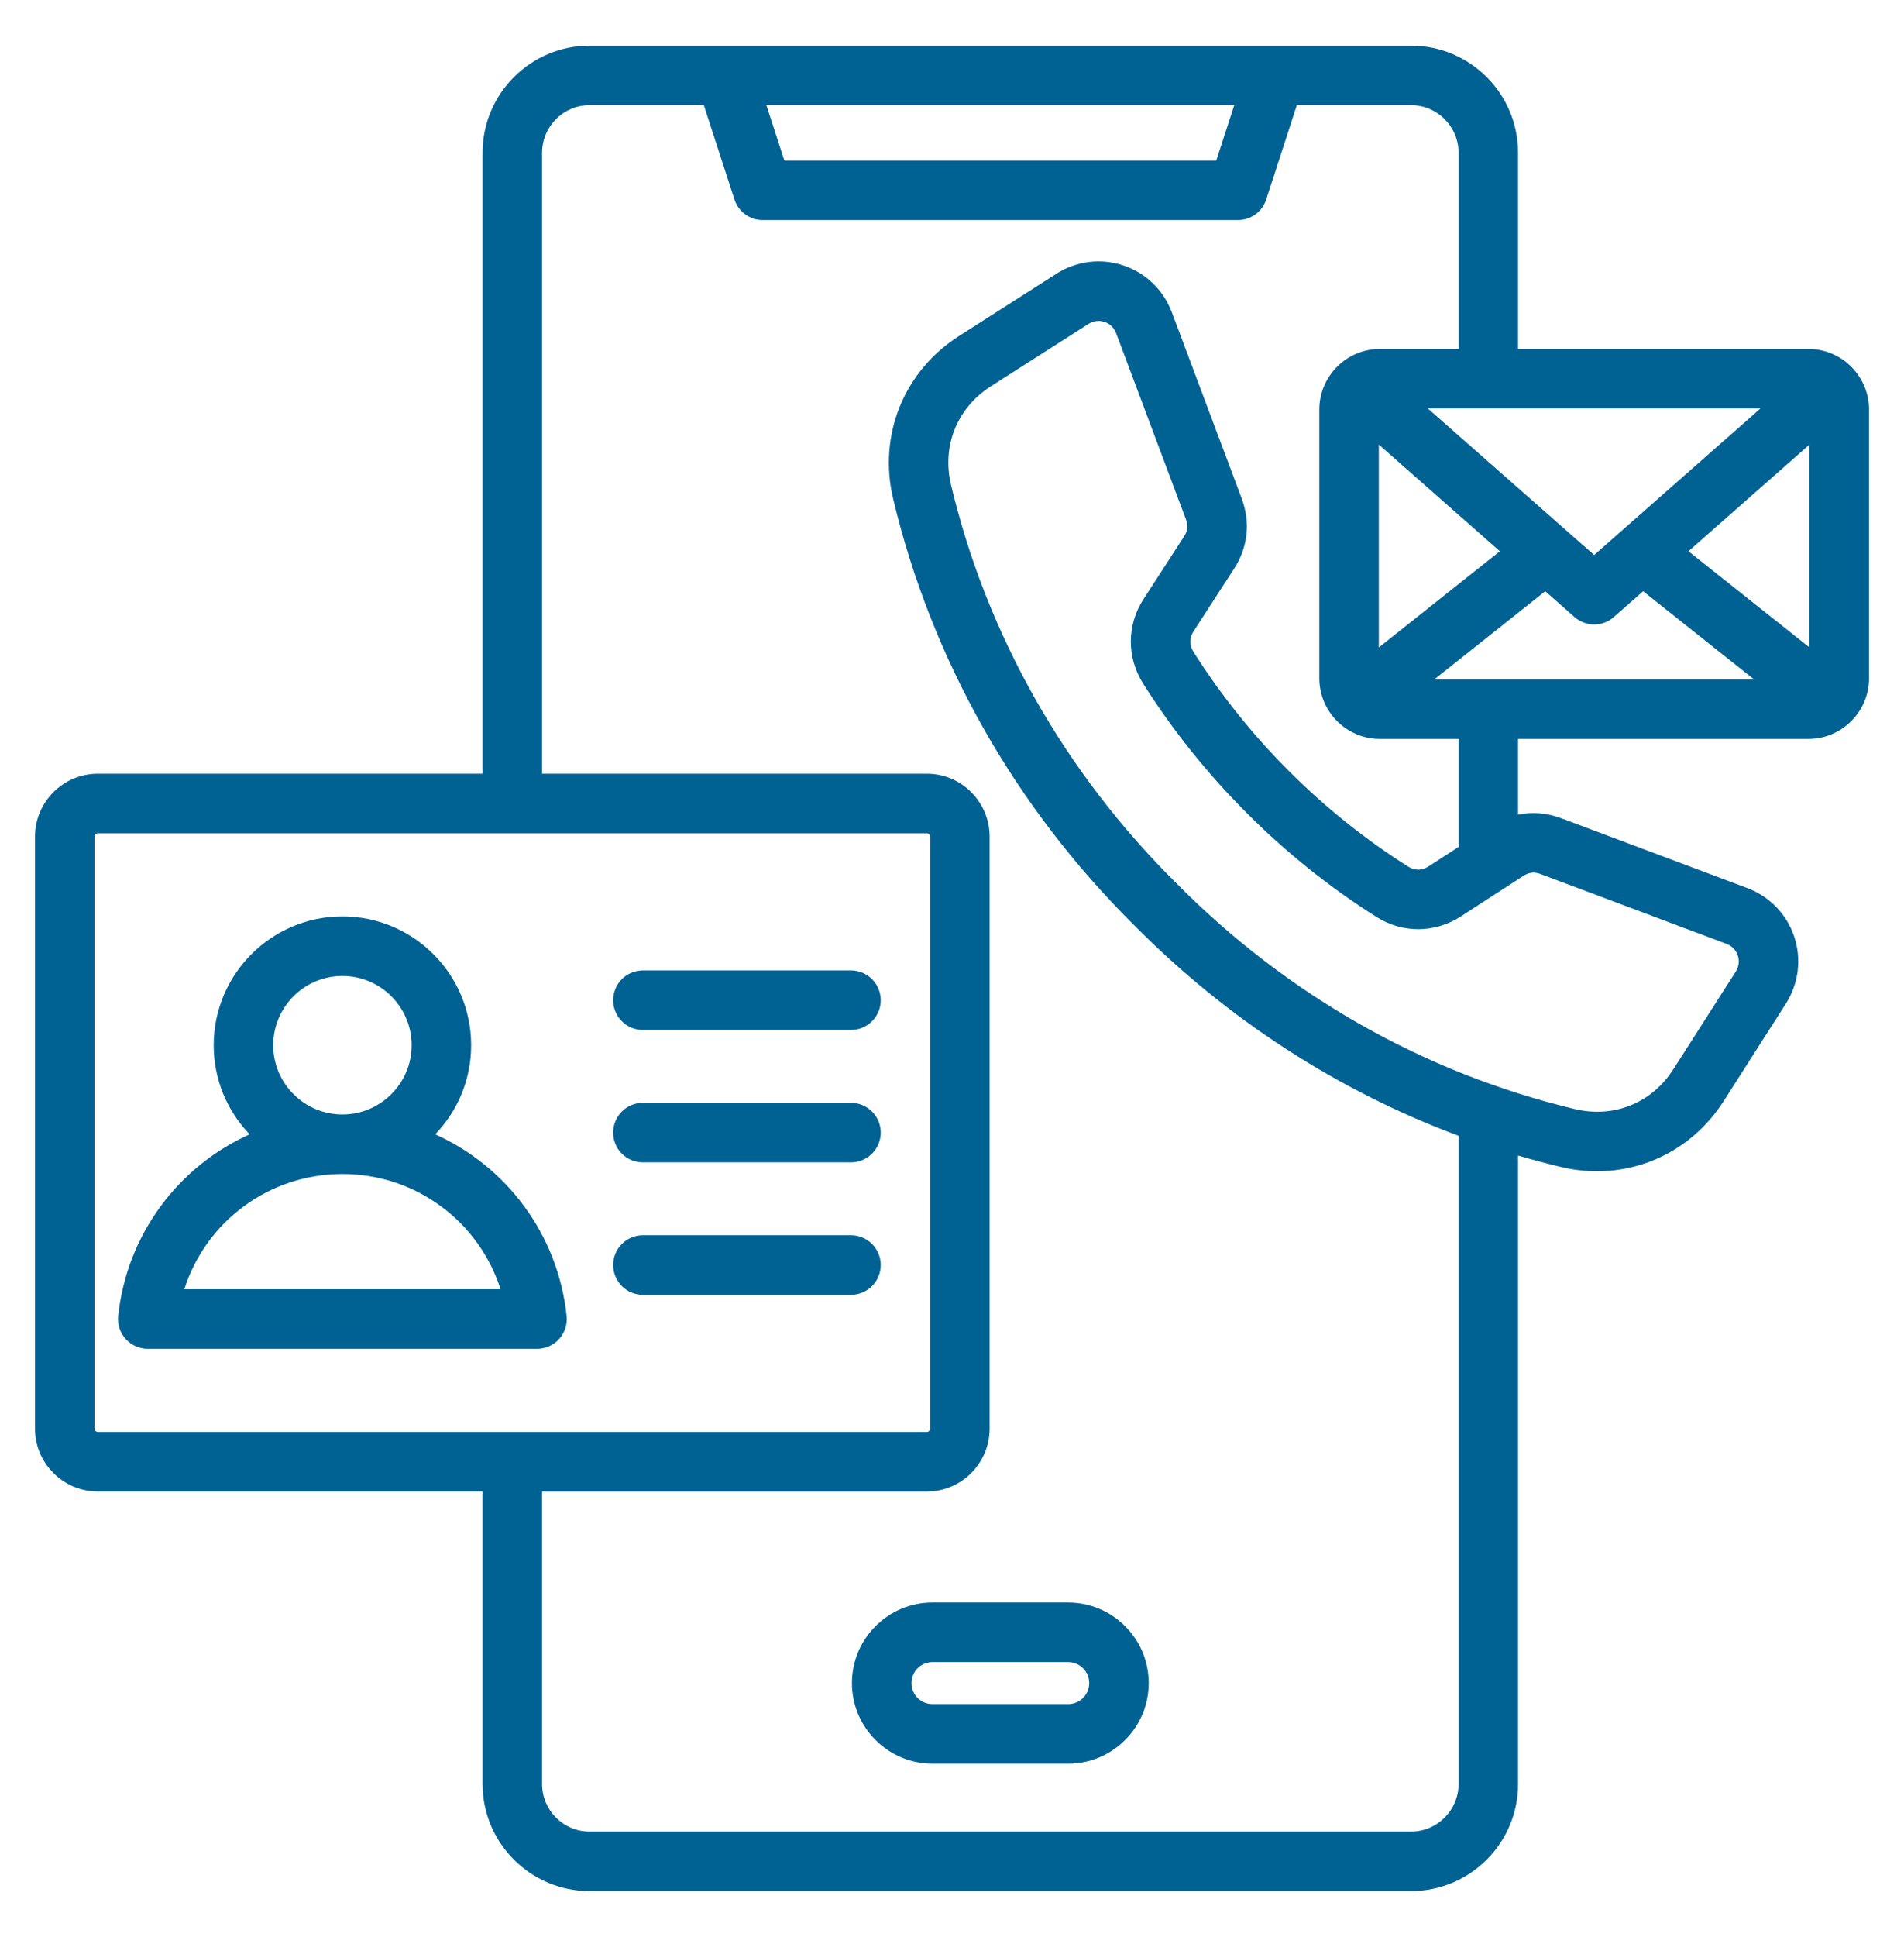 <?xml version="1.0" encoding="UTF-8"?>
<svg xmlns="http://www.w3.org/2000/svg" width="60" height="61" viewBox="0 0 60 61" fill="none">
  <path d="M26.847 53.011C26.847 54.41 27.985 55.549 29.384 55.549H33.661C35.06 55.549 36.199 54.41 36.199 53.011C36.199 51.612 35.06 50.474 33.661 50.474H29.384C27.985 50.474 26.847 51.612 26.847 53.011ZM34.324 53.011C34.324 53.377 34.027 53.674 33.661 53.674H29.384C29.019 53.674 28.722 53.377 28.722 53.011C28.722 52.646 29.019 52.349 29.384 52.349H33.661C34.026 52.349 34.324 52.646 34.324 53.011ZM13.715 35.727C14.415 34.998 14.847 34.009 14.847 32.92C14.847 30.683 13.027 28.864 10.791 28.864C8.554 28.864 6.734 30.683 6.734 32.92C6.734 34.009 7.166 34.998 7.866 35.727C5.631 36.733 4.002 38.861 3.725 41.444C3.697 41.709 3.782 41.973 3.96 42.171C4.138 42.369 4.392 42.482 4.657 42.482L16.924 42.482C17.19 42.482 17.443 42.368 17.621 42.171C17.799 41.973 17.884 41.709 17.856 41.444C17.579 38.861 15.95 36.733 13.715 35.727ZM10.791 30.739C11.993 30.739 12.972 31.718 12.972 32.92C12.972 34.123 11.993 35.102 10.791 35.102C9.588 35.102 8.609 34.123 8.609 32.92C8.609 31.718 9.588 30.739 10.791 30.739ZM5.807 40.607C6.485 38.479 8.472 36.977 10.79 36.977C13.109 36.977 15.096 38.479 15.774 40.607L5.807 40.607ZM27.754 35.673C27.754 36.191 27.334 36.61 26.816 36.61H20.259C19.741 36.61 19.322 36.191 19.322 35.673C19.322 35.155 19.741 34.735 20.259 34.735H26.816C27.334 34.735 27.754 35.155 27.754 35.673ZM27.754 39.843C27.754 40.361 27.334 40.781 26.816 40.781H20.259C19.741 40.781 19.322 40.361 19.322 39.843C19.322 39.325 19.741 38.906 20.259 38.906H26.816C27.334 38.906 27.754 39.325 27.754 39.843ZM27.754 31.503C27.754 32.02 27.334 32.44 26.816 32.44H20.259C19.741 32.44 19.322 32.02 19.322 31.503C19.322 30.985 19.741 30.565 20.259 30.565H26.816C27.334 30.565 27.754 30.985 27.754 31.503ZM56.986 10.99H47.838V4.811C47.838 2.951 46.325 1.438 44.465 1.438H18.581C16.721 1.438 15.207 2.951 15.207 4.811V24.369H3.084C1.992 24.369 1.103 25.258 1.103 26.35V44.996C1.103 46.088 1.992 46.976 3.084 46.976H15.207V56.189C15.207 58.049 16.72 59.562 18.58 59.562H44.465C46.325 59.562 47.838 58.049 47.838 56.189V36.395C48.285 36.526 48.735 36.646 49.188 36.755C49.57 36.846 49.952 36.89 50.328 36.89C51.926 36.89 53.417 36.089 54.315 34.683L56.276 31.614C56.68 30.981 56.777 30.211 56.541 29.502C56.304 28.793 55.765 28.235 55.062 27.971L49.2 25.772C48.748 25.602 48.283 25.566 47.838 25.659V23.274H56.986C58.04 23.274 58.897 22.417 58.897 21.363V12.9C58.897 11.847 58.04 10.99 56.986 10.99ZM50.236 17.481L44.995 12.865H55.477L50.236 17.481ZM47.264 17.362L43.45 20.393V14.002L47.264 17.362ZM48.694 18.621L49.616 19.434C49.794 19.59 50.015 19.668 50.236 19.668C50.458 19.668 50.679 19.59 50.856 19.434L51.779 18.621L55.273 21.399H45.199L48.694 18.621ZM53.208 17.362L57.022 14.002V20.393L53.208 17.362ZM38.895 3.312L38.328 5.057H24.717L24.15 3.312H38.895ZM2.978 44.996V26.35C2.978 26.294 3.028 26.244 3.084 26.244H29.206C29.262 26.244 29.311 26.294 29.311 26.35V44.996C29.311 45.052 29.262 45.101 29.206 45.101H3.084C3.028 45.101 2.978 45.052 2.978 44.996ZM48.541 27.527L54.403 29.727C54.638 29.815 54.728 29.995 54.762 30.095C54.795 30.195 54.831 30.394 54.696 30.605L52.735 33.673C52.051 34.744 50.859 35.225 49.624 34.931C44.899 33.803 40.562 31.347 37.073 27.821C33.553 24.339 31.097 20.002 29.97 15.277C29.675 14.042 30.157 12.849 31.227 12.165L34.296 10.205C34.411 10.131 34.523 10.108 34.617 10.108C34.695 10.108 34.761 10.124 34.806 10.139C34.905 10.172 35.086 10.263 35.174 10.498L37.373 16.36C37.445 16.551 37.427 16.721 37.316 16.892L36.037 18.867C35.507 19.685 35.501 20.706 36.023 21.53C36.952 23 38.052 24.372 39.291 25.609C40.528 26.849 41.901 27.949 43.371 28.878C44.195 29.4 45.216 29.394 46.035 28.864L48.008 27.585C48.18 27.474 48.349 27.455 48.541 27.527ZM45.963 26.676L45.015 27.29C44.809 27.424 44.581 27.425 44.373 27.294C43.02 26.438 41.757 25.426 40.618 24.284C40.617 24.284 40.617 24.283 40.616 24.283C39.475 23.144 38.463 21.88 37.607 20.528C37.476 20.32 37.477 20.092 37.611 19.886L38.889 17.912C39.326 17.237 39.411 16.452 39.129 15.7L36.929 9.839C36.665 9.135 36.107 8.596 35.398 8.36C34.689 8.124 33.919 8.22 33.286 8.625L30.218 10.585C28.481 11.695 27.668 13.708 28.146 15.712C29.355 20.778 31.986 25.426 35.747 29.147C38.668 32.099 42.154 34.354 45.963 35.773V56.19C45.963 57.016 45.291 57.688 44.465 57.688H18.581C17.754 57.688 17.082 57.016 17.082 56.19V46.977H29.206C30.298 46.977 31.186 46.088 31.186 44.996V26.35C31.186 25.258 30.298 24.369 29.206 24.369H17.082V4.811C17.082 3.985 17.754 3.312 18.581 3.312H22.179L23.145 6.284C23.27 6.671 23.63 6.932 24.036 6.932H39.01C39.416 6.932 39.776 6.671 39.901 6.284L40.867 3.312H44.465C45.291 3.312 45.963 3.985 45.963 4.811V10.99H43.486C42.432 10.99 41.575 11.847 41.575 12.9V21.363C41.575 22.417 42.432 23.274 43.486 23.274H45.963V26.676Z" fill="#006193"></path>
</svg>
